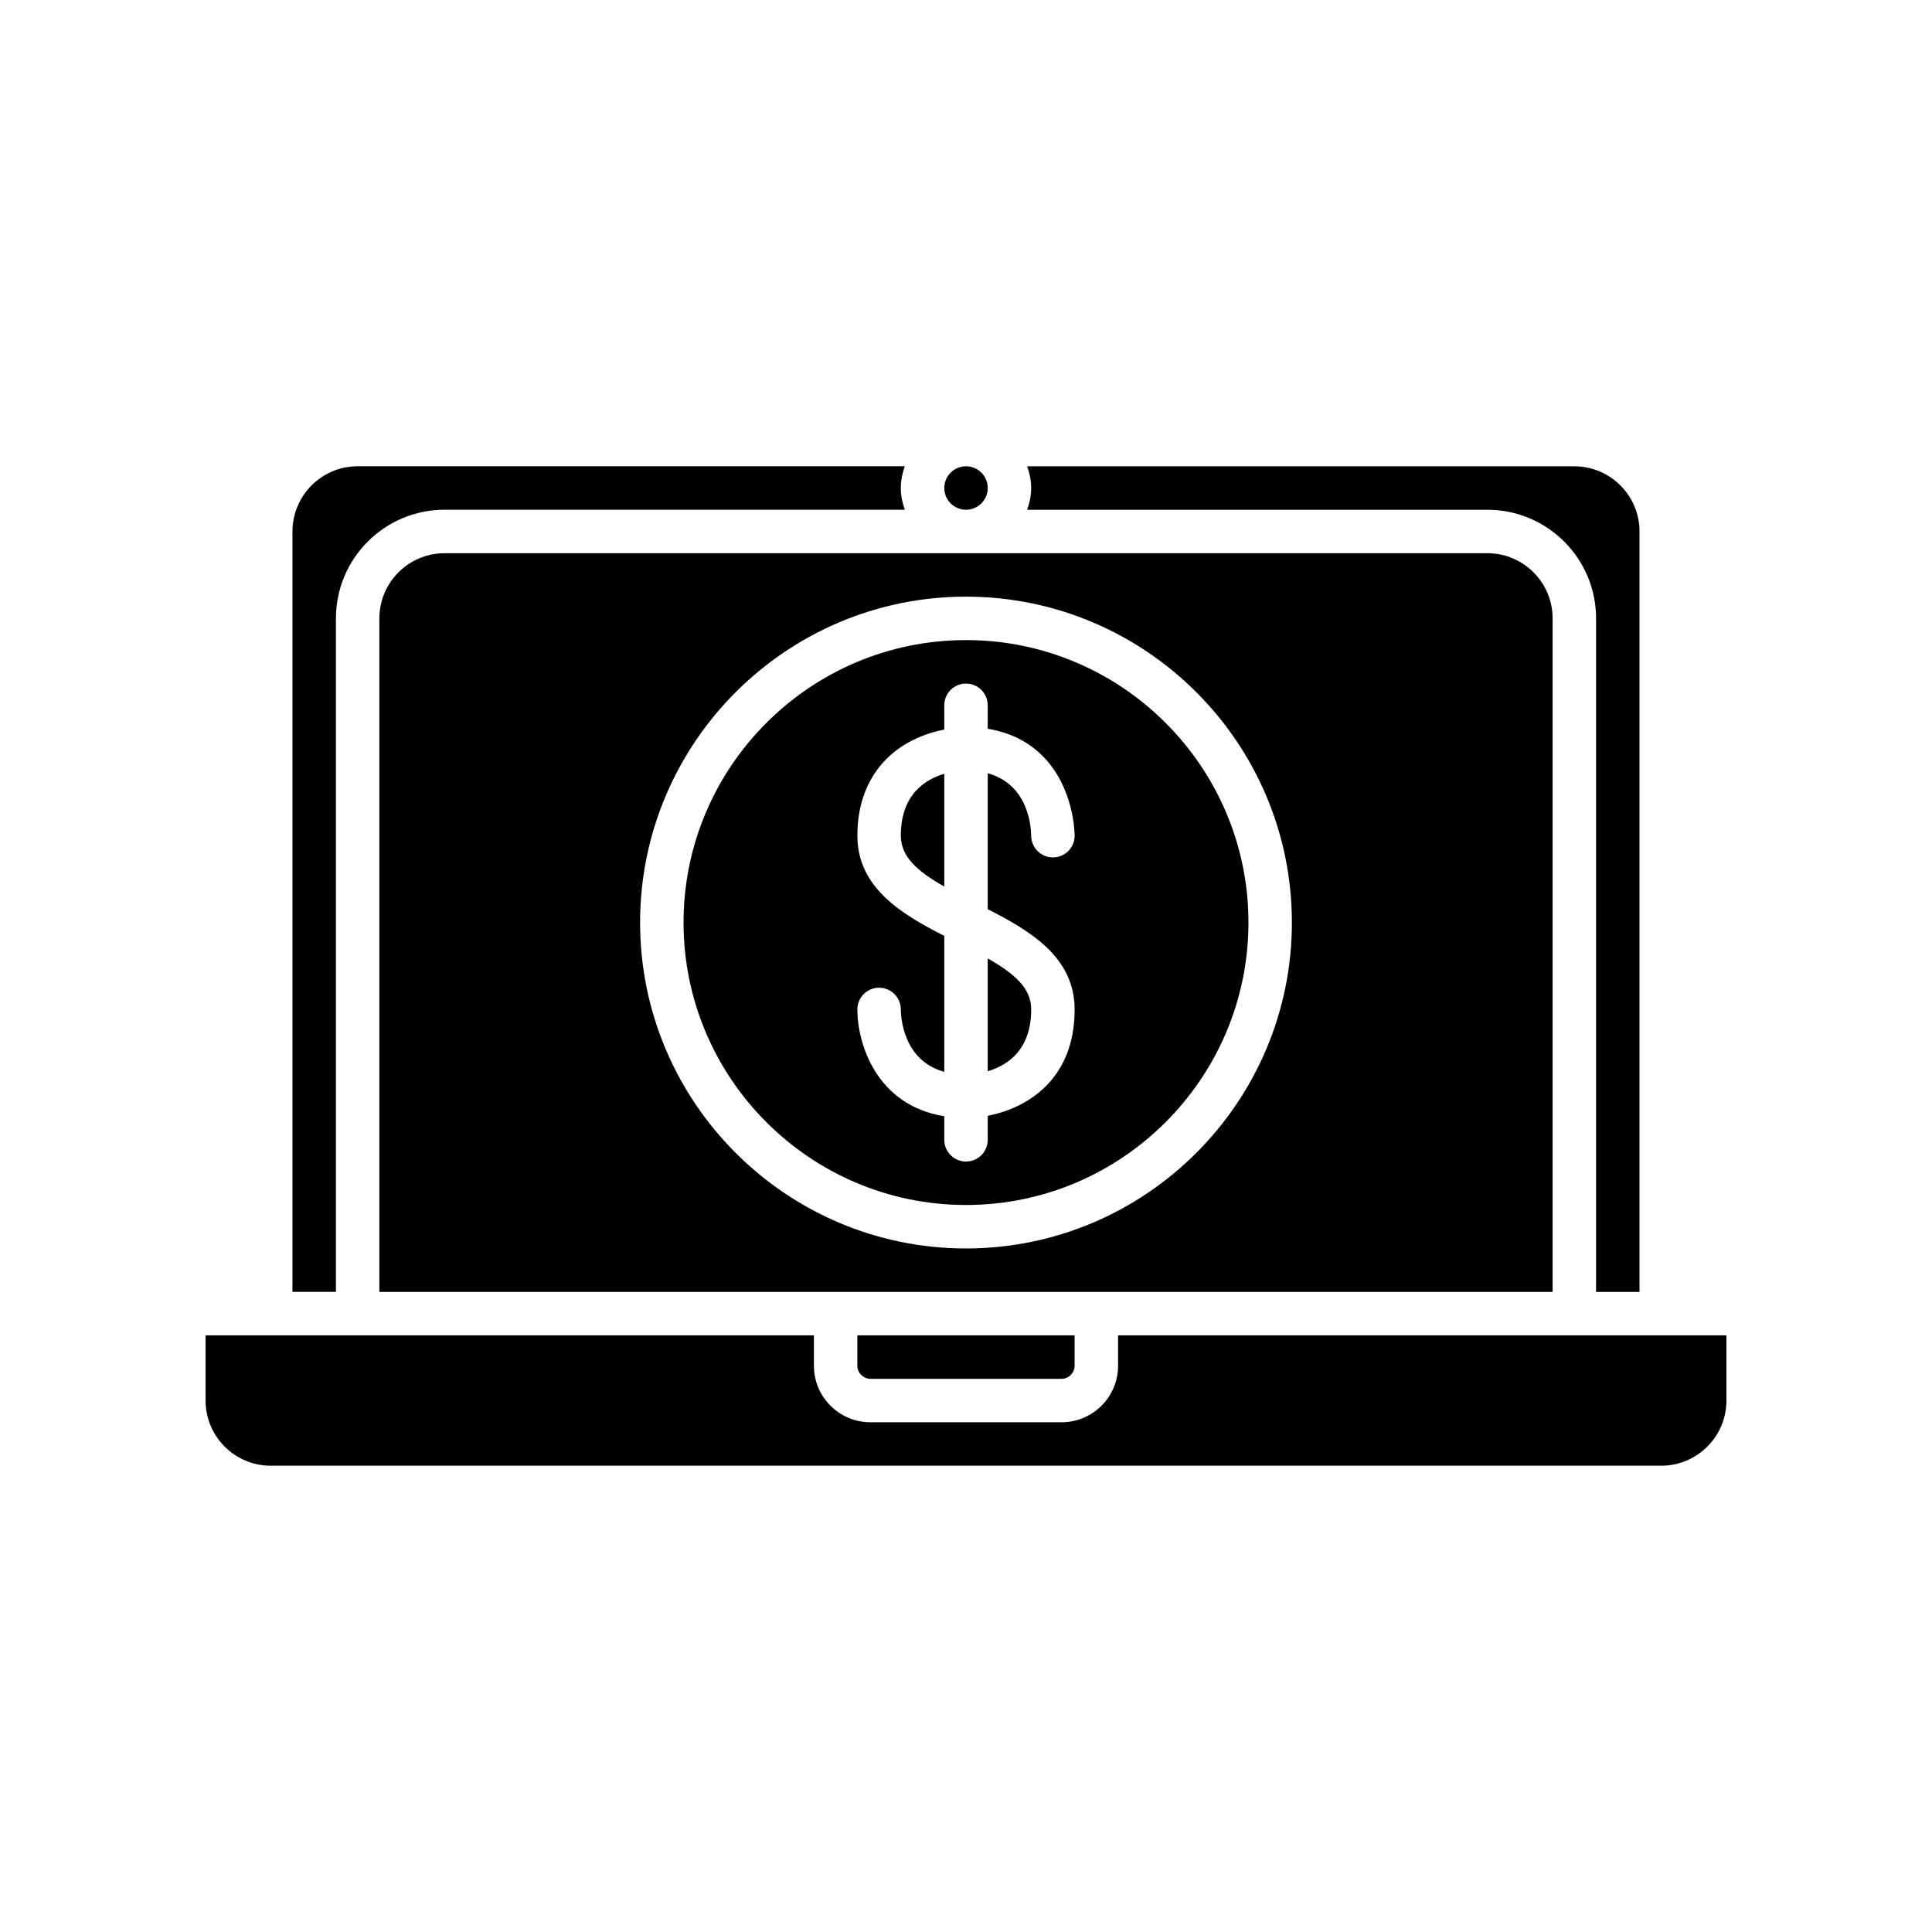 <?xml version="1.0" encoding="UTF-8"?>
<!-- The Best Svg Icon site in the world: iconSvg.co, Visit us! https://iconsvg.co -->
<svg fill="#000000" width="800px" height="800px" version="1.1" viewBox="144 144 512 512" xmlns="http://www.w3.org/2000/svg">
 <g>
  <path d="m405.76 427.89c5.117-1.508 11.516-5.543 11.516-16.375 0-5.559-4.211-9.363-11.516-13.52z"/>
  <path d="m400 313.63c-41.273 0-74.852 33.578-74.852 74.852s33.574 74.852 74.852 74.852c41.273 0 74.852-33.578 74.852-74.852 0-41.277-33.578-74.852-74.852-74.852zm28.789 97.883c0 18.879-12.934 26.223-23.031 28.191v6.356c0 3.18-2.578 5.758-5.758 5.758s-5.758-2.578-5.758-5.758v-6.25c-18.012-2.906-23.031-19.242-23.031-28.297 0-3.18 2.578-5.758 5.758-5.758s5.758 2.578 5.758 5.758c0.027 2.473 0.793 13.578 11.516 16.535v-36.031c-11.387-5.801-23.031-12.801-23.031-26.582 0-11.578 5.219-20.562 14.703-25.293 2.957-1.477 5.887-2.316 8.328-2.812v-6.418c0-3.18 2.578-5.758 5.758-5.758s5.758 2.578 5.758 5.758v6.223c5.797 0.938 10.68 3.336 14.539 7.203 8.406 8.418 8.492 20.613 8.492 21.129-0.004 3.18-2.578 5.75-5.758 5.75h-0.008c-3.172-0.004-5.738-2.57-5.75-5.738-0.027-2.512-0.785-13.605-11.516-16.555v36.016c11.387 5.789 23.031 12.789 23.031 26.574z"/>
  <path d="m382.73 365.43c0 5.562 4.211 9.363 11.516 13.52v-29.883c-5.121 1.504-11.516 5.531-11.516 16.363z"/>
  <path d="m555.46 486.37v-178.49c0-9.523-7.75-17.273-17.273-17.273h-276.38c-9.523 0-17.273 7.75-17.273 17.273v178.49zm-241.83-97.883c0-47.625 38.742-86.367 86.367-86.367s86.367 38.742 86.367 86.367c0 47.621-38.746 86.367-86.367 86.367-47.625 0-86.367-38.746-86.367-86.367z"/>
  <path d="m578.49 486.37v-201.52c0-9.523-7.75-17.273-17.273-17.273h-145.01c0.645 1.809 1.062 3.731 1.062 5.758s-0.414 3.949-1.062 5.758h121.98c15.875 0 28.789 12.914 28.789 28.789v178.49z"/>
  <path d="m405.76 273.33c0 3.18-2.578 5.758-5.758 5.758s-5.758-2.578-5.758-5.758c0-3.184 2.578-5.758 5.758-5.758s5.758 2.574 5.758 5.758"/>
  <path d="m374.66 509.4h50.668c1.875 0 3.453-1.582 3.453-3.453v-8.062h-57.574v8.062c0 1.871 1.578 3.453 3.453 3.453z"/>
  <path d="m215.75 532.43h368.5c9.523 0 17.273-7.75 17.273-17.273v-17.273h-161.22v8.062c0 8.25-6.719 14.969-14.973 14.969h-50.668c-8.254 0-14.969-6.719-14.969-14.973v-8.062l-120.91 0.004h-40.305v17.273c0 9.523 7.746 17.273 17.273 17.273z"/>
  <path d="m221.51 284.84v201.52h11.516v-178.49c0-15.875 12.914-28.789 28.789-28.789h121.97c-0.645-1.809-1.062-3.731-1.062-5.758s0.414-3.949 1.062-5.758h-145c-9.527 0-17.273 7.746-17.273 17.273z"/>
 </g>
</svg>